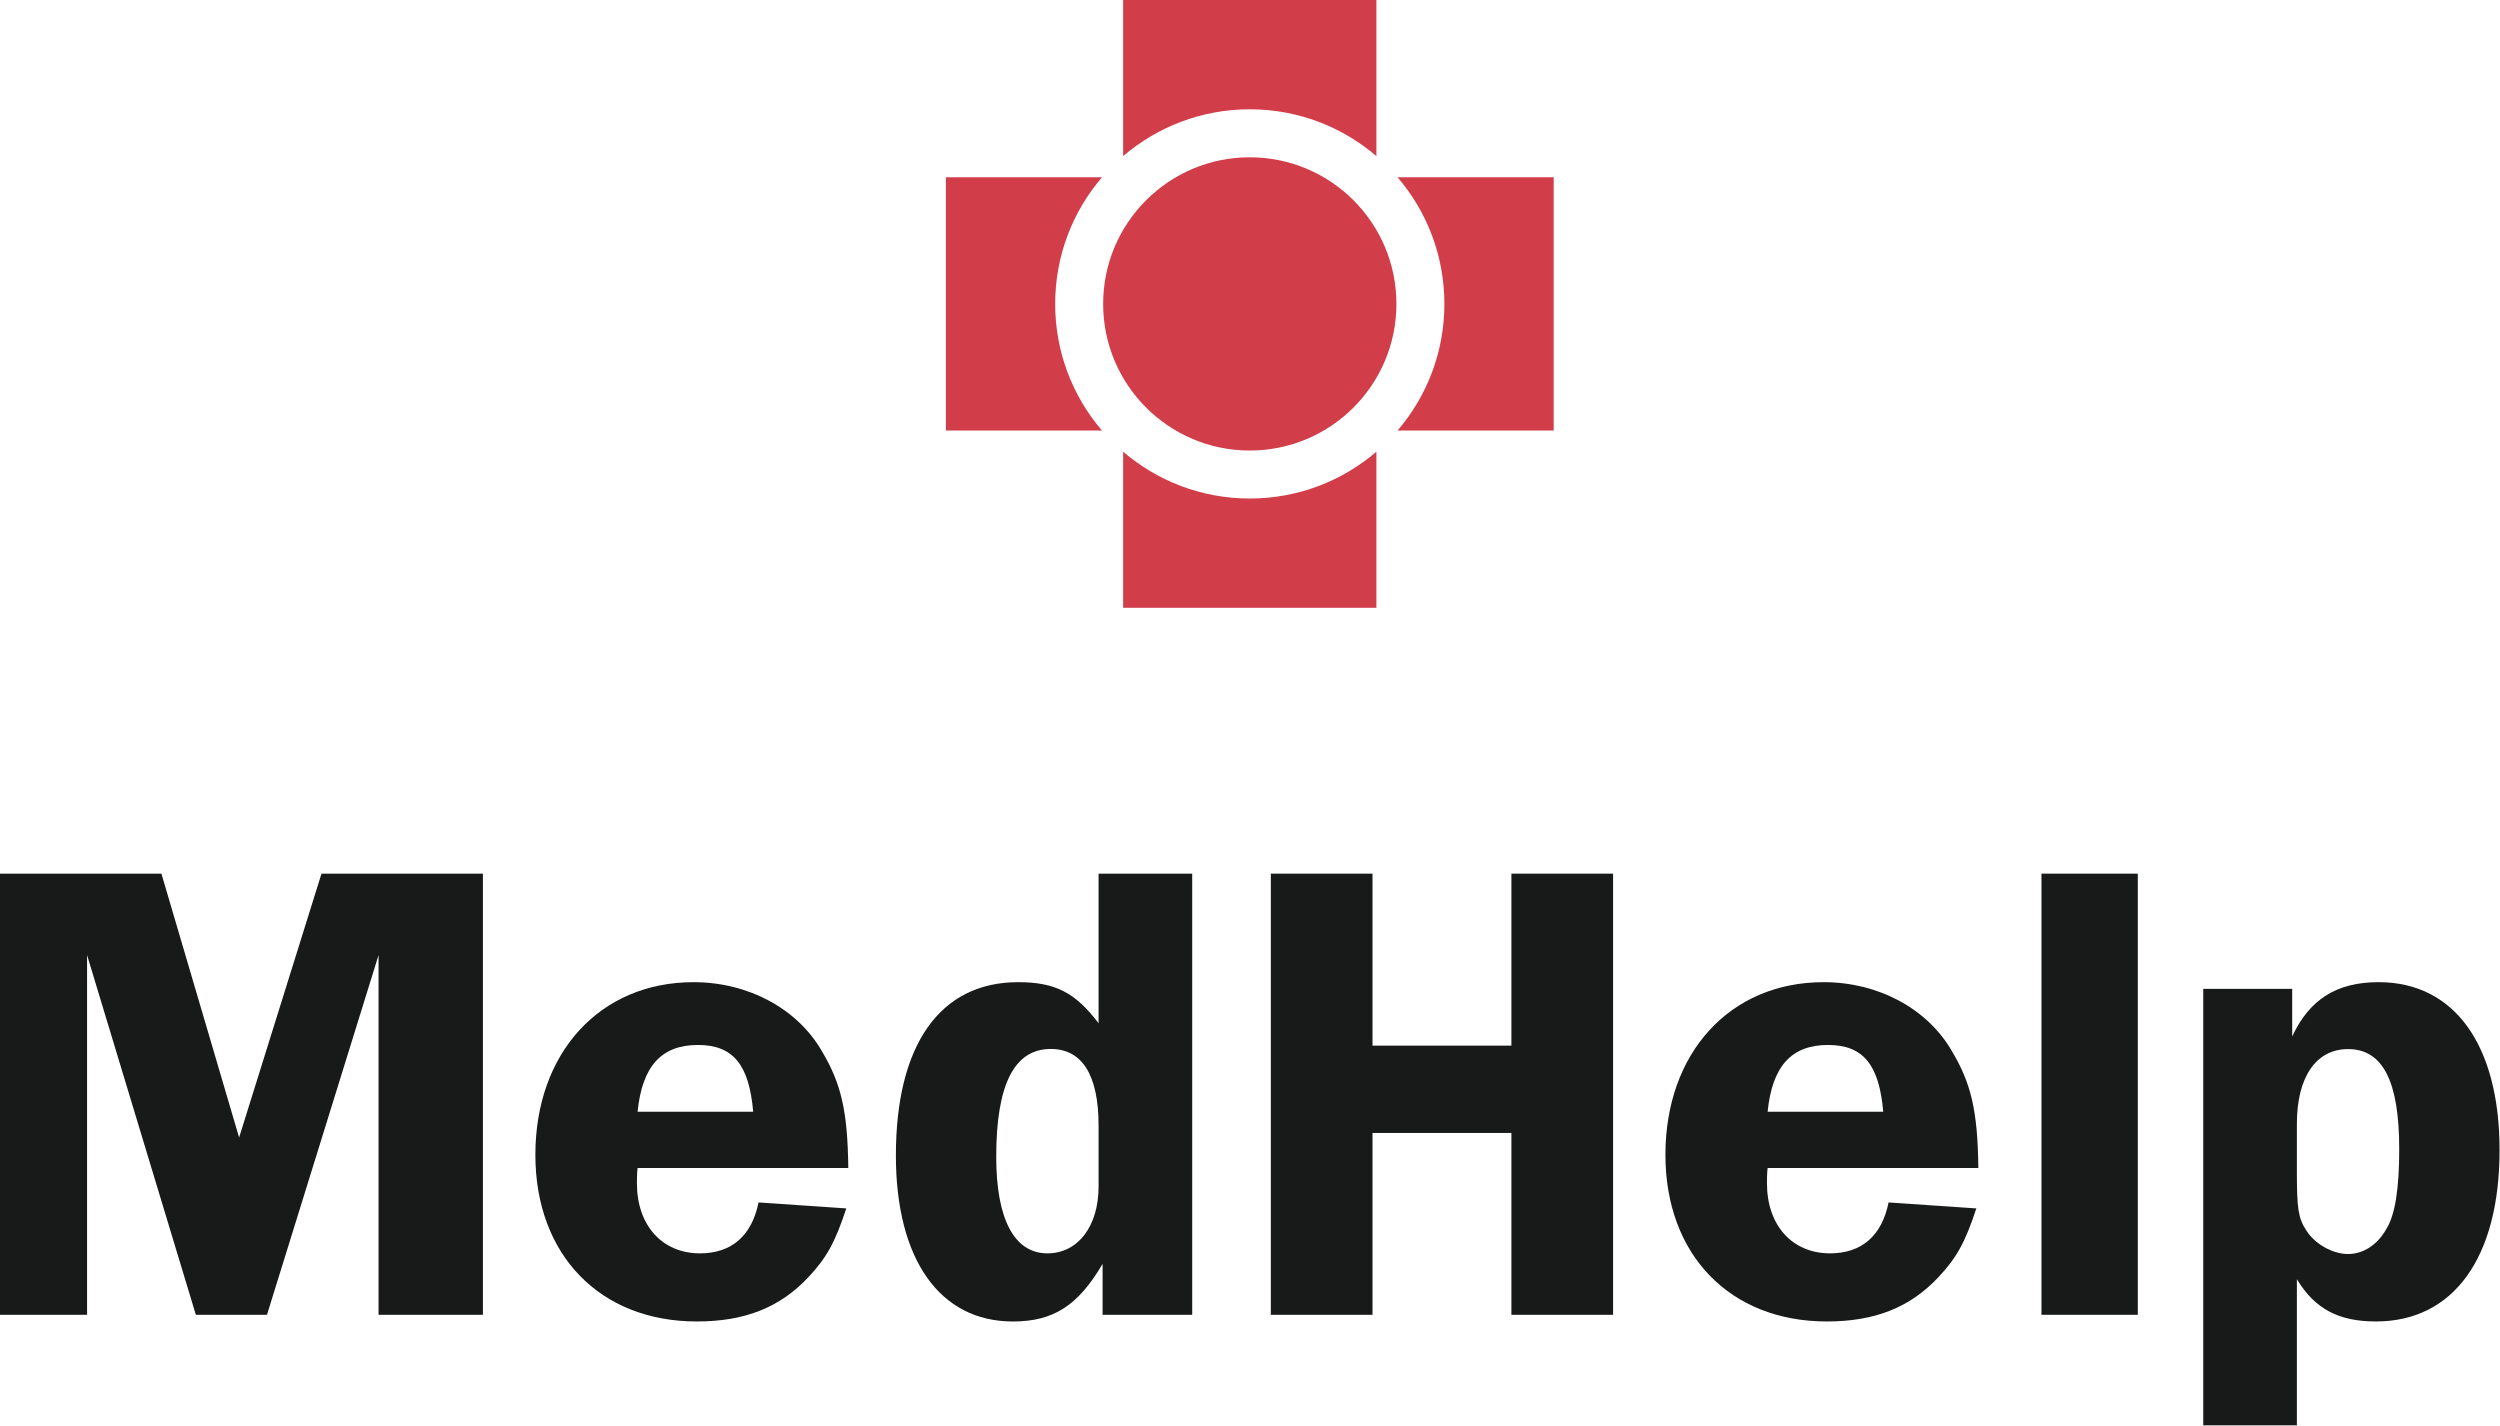 <?xml version="1.0" encoding="UTF-8" standalone="no"?><!DOCTYPE svg PUBLIC "-//W3C//DTD SVG 1.1//EN" "http://www.w3.org/Graphics/SVG/1.1/DTD/svg11.dtd"><svg width="100%" height="100%" viewBox="0 0 4940 2817" version="1.1" xmlns="http://www.w3.org/2000/svg" xmlns:xlink="http://www.w3.org/1999/xlink" xml:space="preserve" xmlns:serif="http://www.serif.com/" style="fill-rule:evenodd;clip-rule:evenodd;stroke-linejoin:round;stroke-miterlimit:2;"><path d="M635.26,1726.34l-162.773,521.354l-153.516,-521.354l-318.971,0l0,871.706l172.057,-0l0,-710.755l214.935,710.755l140.547,-0l220.482,-710.755l-0,710.755l206.224,-0l-0,-871.706l-318.985,0Z" style="fill:#181919;fill-rule:nonzero;"/><path d="M1259.87,2308.01c-1.315,10.547 -1.315,24.766 -1.315,30.039c-0,83.516 50,138.568 124.635,138.568c63.008,-0 102.461,-35.3 115.69,-100.612l173.373,11.823c-22.24,67.994 -39.427,98.02 -74.909,135.937c-56.367,60.065 -125.977,87.461 -220.482,87.461c-191.654,0 -318.971,-131.966 -318.971,-329.297c-0,-201.276 127.317,-341.159 312.604,-341.159c107.76,0 204.896,52.162 253.333,135.925c38.125,64.036 51.094,117.513 52.409,231.315l-416.367,-0Zm228.424,-111.172c-7.956,-92.734 -39.453,-131.966 -109.049,-131.966c-72.266,-0 -110.365,41.862 -119.375,131.966l228.424,0Z" style="fill:#181919;fill-rule:nonzero;"/><path d="M2356.04,2598.06l-177.318,-0l-0,-100.625c-48.464,82.461 -97.149,113.815 -177.357,113.815c-144.544,0 -231.094,-122.786 -231.094,-328.021c0,-218.086 86.55,-342.448 241.667,-342.448c73.594,0 113.047,20.808 158.841,81.133l0,-295.573l185.013,0l0,871.719l0.248,-0Zm-185.261,-373.841c0,-100.625 -32.825,-151.471 -94.505,-151.471c-72.279,-0 -107.734,70.624 -107.734,213.124c-0,122.774 35.455,190.769 101.093,190.769c60.378,-0 101.146,-53.49 101.146,-132.018l0,-120.404Z" style="fill:#181919;fill-rule:nonzero;"/><path d="M3187.46,2598.06l-200.925,-0l0,-359.336l-274.453,0l0,359.336l-200.924,-0l-0,-871.719l200.924,0l0,339.818l274.453,-0l0,-339.818l200.925,0l-0,871.719Z" style="fill:#181919;fill-rule:nonzero;"/><path d="M3492.83,2308.01c-1.315,10.547 -1.315,24.766 -1.315,30.039c0,83.516 50.039,138.568 124.662,138.568c62.982,-0 102.448,-35.3 115.664,-100.612l173.372,11.823c-22.239,67.994 -39.427,98.02 -74.909,135.937c-56.367,60.065 -125.976,87.461 -220.481,87.461c-191.641,0 -318.972,-131.966 -318.972,-329.297c0,-201.276 127.331,-341.159 312.643,-341.159c107.722,0 204.857,52.162 253.295,135.925c38.125,64.036 51.094,117.513 52.409,231.315l-416.368,-0Zm228.425,-111.172c-7.956,-92.734 -39.44,-131.966 -109.036,-131.966c-72.279,-0 -110.378,41.862 -119.389,131.966l228.425,0Z" style="fill:#181919;fill-rule:nonzero;"/><rect x="4033.95" y="1726.32" width="190.338" height="871.706" style="fill:#181919;fill-rule:nonzero;"/><path d="M4353.35,1953.94l176.042,0l0,94.076c34.141,-73.268 87.839,-107.266 170.703,-107.266c149.818,0 239.036,124.115 239.036,331.94c0,211.836 -90.546,338.529 -244.322,338.529c-73.581,0 -120.69,-24.753 -156.185,-83.503l-0,288.737l-185.013,0l-0,-862.513l-0.261,0Zm185.274,361.98c-0,70.586 2.669,91.419 18.281,114.869c16.914,27.396 52.422,47.149 82.852,47.149c30.182,-0 57.695,-18.177 74.908,-48.216c18.542,-28.724 26.198,-82.448 26.198,-159.375c0,-134.649 -32.825,-197.331 -101.106,-197.331c-62.995,-0 -101.133,54.805 -101.133,147.812l-0,95.092Z" style="fill:#181919;fill-rule:nonzero;"/><path d="M2719.78,0l-500.43,0l-0,308.49c67.253,-57.643 154.648,-92.526 250.221,-92.526c95.56,-0 182.956,34.883 250.209,92.526l-0,-308.49Zm41.796,350.287c57.67,67.291 92.527,154.687 92.527,250.247c-0,95.534 -34.857,182.93 -92.527,250.221l308.529,0l0,-500.468l-308.529,-0Zm-41.796,542.226c-67.253,57.696 -154.649,92.565 -250.209,92.565c-95.573,0 -182.968,-34.869 -250.221,-92.526l-0,308.49l500.43,-0l-0,-308.529Zm-542.227,-41.758c-57.682,-67.291 -92.526,-154.687 -92.526,-250.221c-0,-95.56 34.844,-182.956 92.526,-250.247l-308.529,-0l0,500.468l308.529,0Zm581.758,-250.221c-0,160 -129.753,289.713 -289.74,289.713c-160,0 -289.739,-129.713 -289.739,-289.713c-0,-160.026 129.739,-289.727 289.739,-289.727c159.987,0 289.74,129.701 289.74,289.727Z" style="fill:#d23d4a;fill-rule:nonzero;"/></svg>